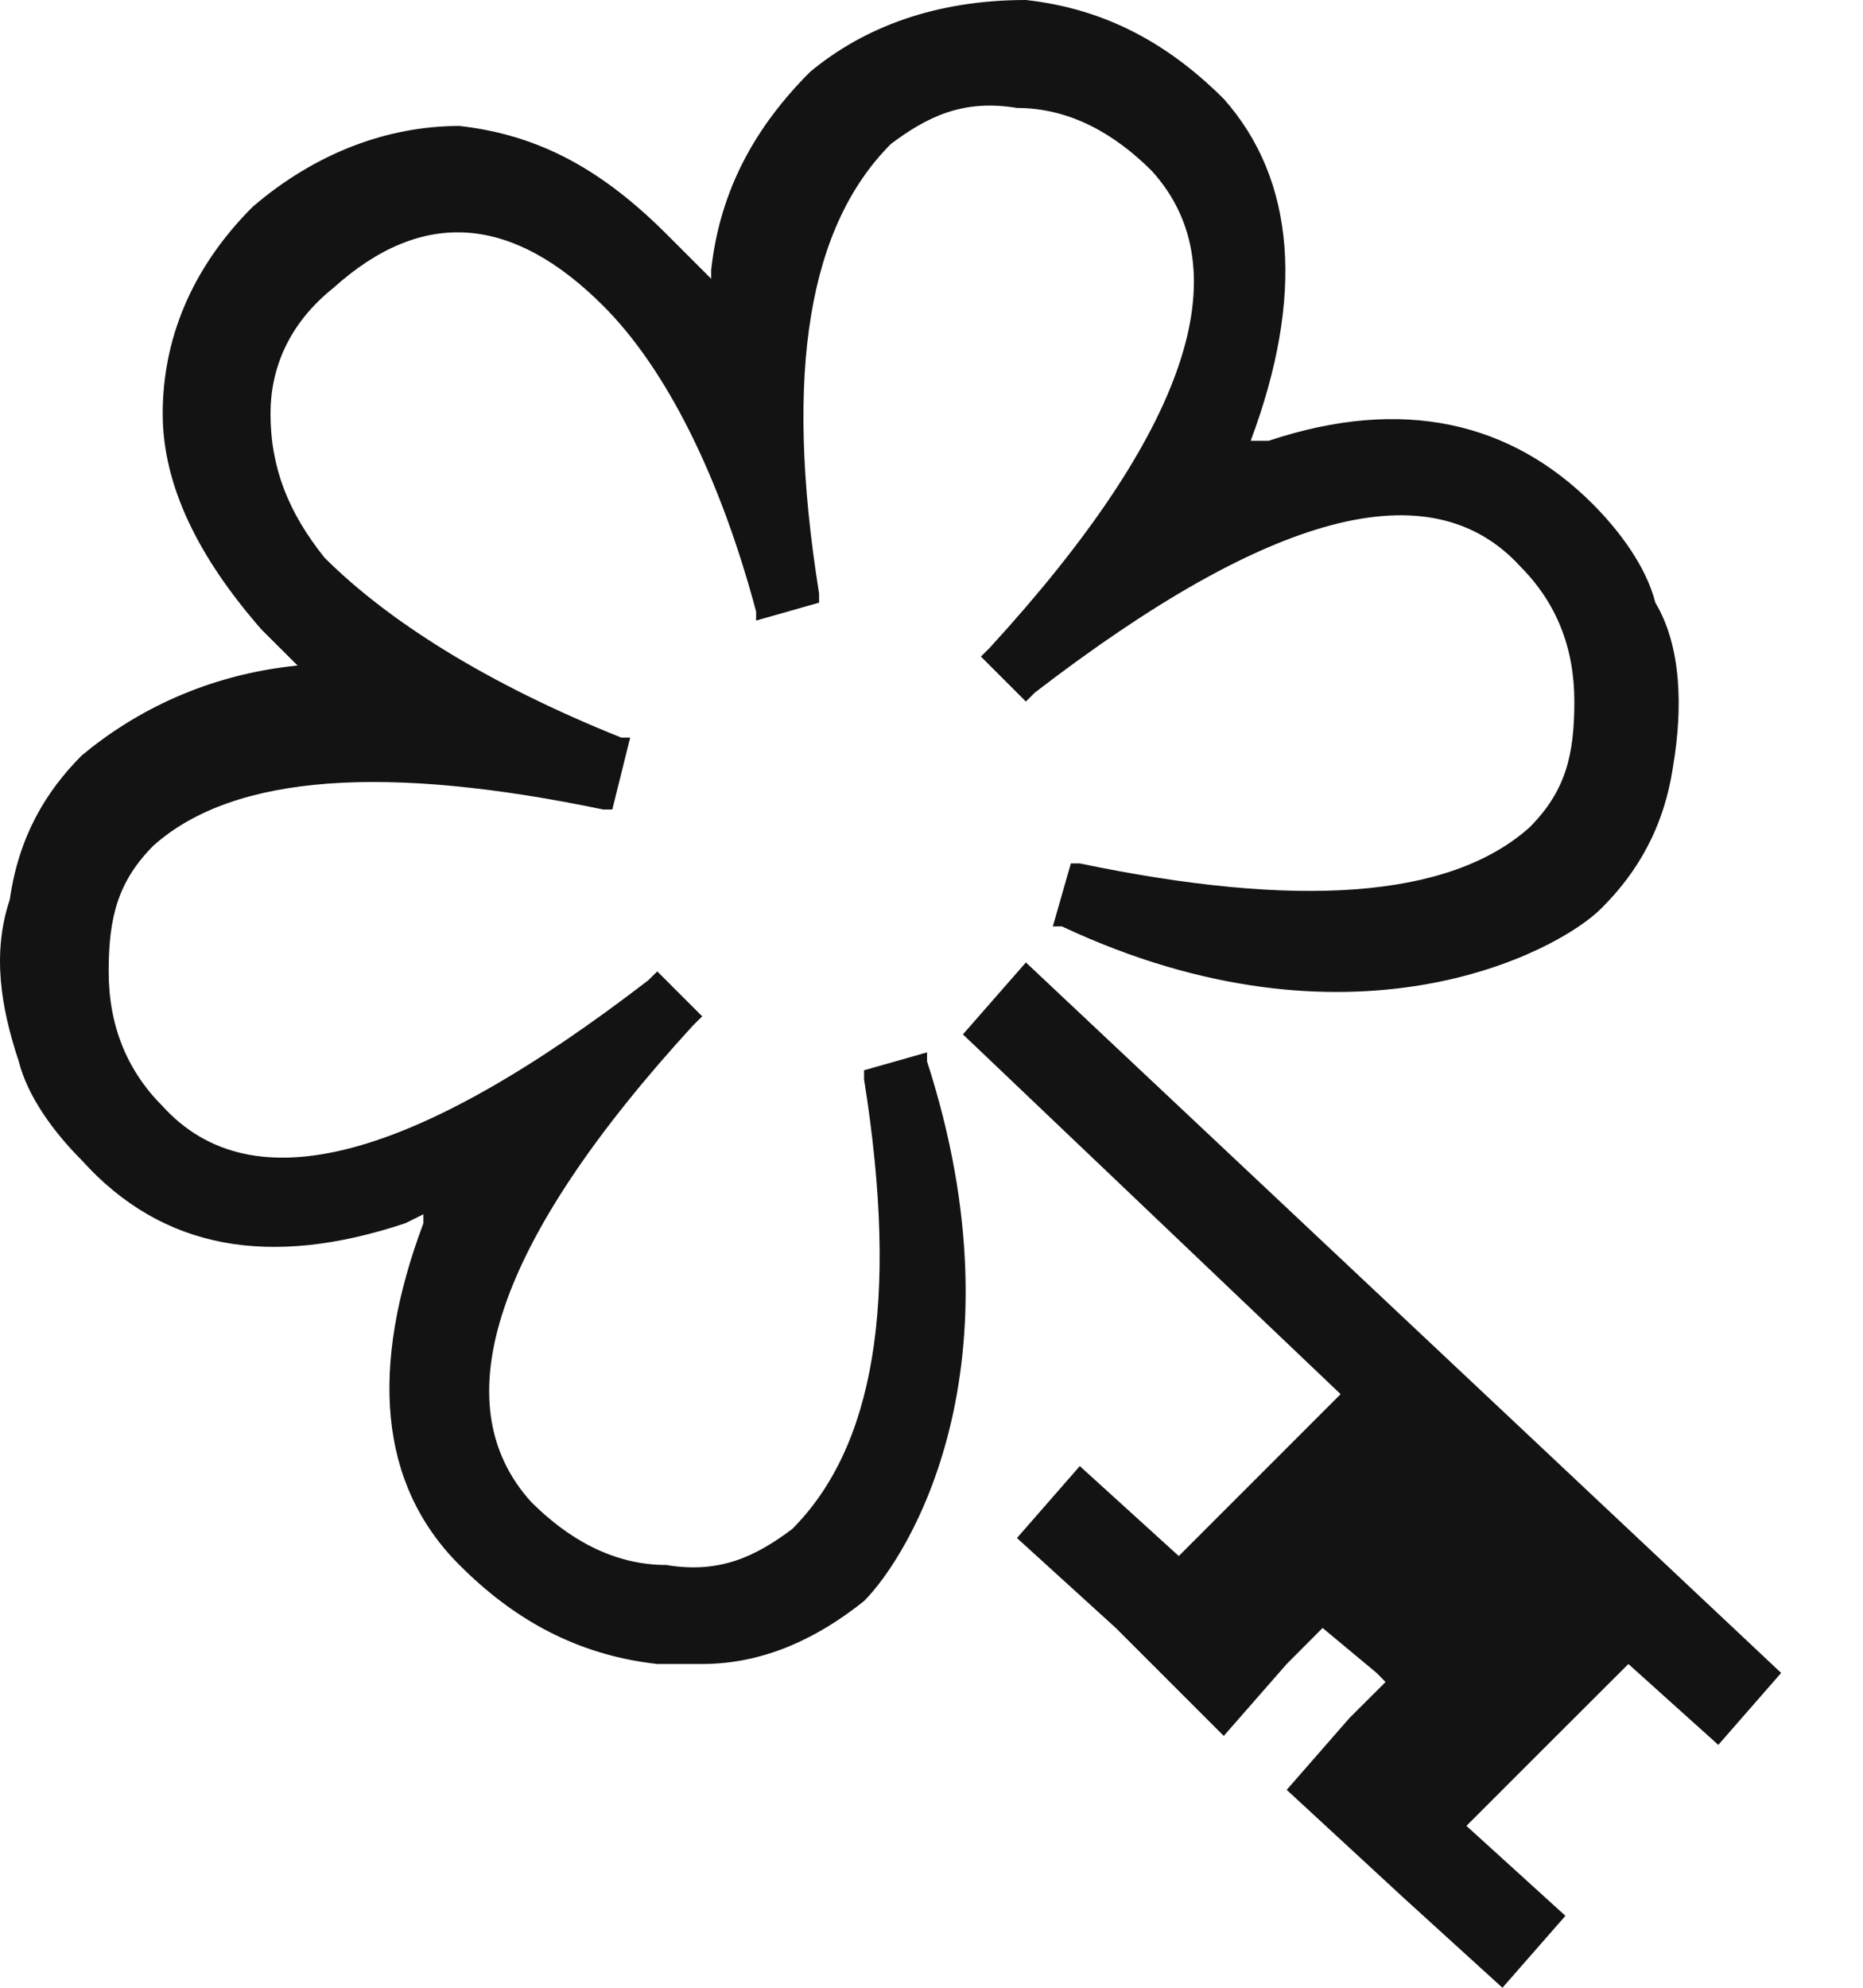 <svg width="15" height="16" viewBox="0 0 15 16" fill="none" xmlns="http://www.w3.org/2000/svg">
<path d="M14.341 13.466L13.835 14.045L13.111 13.394L12.531 13.973L11.807 14.697L12.604 15.421L12.097 16L11.301 15.276L10.36 14.407L10.866 13.828L11.156 13.539L11.084 13.466L10.649 13.104L10.36 13.394L9.853 13.973L8.984 13.104L8.188 12.38L8.694 11.801L9.491 12.525L10.215 11.801L10.794 11.222L7.753 8.326L8.26 7.747L14.341 13.466ZM0.151 8.543C0.224 8.833 0.441 9.122 0.658 9.339C1.31 10.063 2.178 10.208 3.264 9.846L3.409 9.774V9.846C2.975 11.005 3.047 11.946 3.699 12.597C4.133 13.032 4.64 13.321 5.292 13.394C5.436 13.394 5.509 13.394 5.654 13.394C6.16 13.394 6.595 13.177 6.957 12.887C7.319 12.525 8.26 11.005 7.464 8.543V8.471L6.957 8.615V8.688C7.246 10.498 7.029 11.656 6.378 12.308C6.088 12.525 5.798 12.67 5.364 12.597C4.93 12.597 4.568 12.38 4.278 12.091C3.554 11.294 3.988 9.991 5.581 8.253L5.654 8.181L5.292 7.819L5.219 7.891C3.337 9.339 2.034 9.701 1.31 8.905C1.02 8.615 0.875 8.253 0.875 7.819C0.875 7.385 0.948 7.095 1.237 6.805C1.889 6.226 3.12 6.154 4.857 6.516H4.93L5.074 5.937H5.002C3.916 5.502 3.12 4.995 2.613 4.489C2.323 4.127 2.178 3.765 2.178 3.33C2.178 2.968 2.323 2.606 2.685 2.317C3.409 1.665 4.133 1.738 4.857 2.462C5.364 2.968 5.798 3.837 6.088 4.923V4.995L6.595 4.851V4.778C6.305 2.968 6.522 1.81 7.174 1.158C7.464 0.941 7.753 0.796 8.188 0.869C8.622 0.869 8.984 1.086 9.274 1.376C9.997 2.172 9.563 3.475 7.97 5.213L7.898 5.285L8.26 5.647L8.332 5.575C10.215 4.127 11.518 3.765 12.242 4.561C12.531 4.851 12.676 5.213 12.676 5.647C12.676 6.081 12.604 6.371 12.314 6.661C11.663 7.24 10.432 7.312 8.694 6.95H8.622L8.477 7.457H8.55C10.866 8.543 12.531 7.674 12.893 7.312C13.183 7.023 13.4 6.661 13.473 6.154C13.545 5.719 13.545 5.213 13.328 4.851C13.255 4.561 13.038 4.271 12.821 4.054C12.169 3.403 11.301 3.186 10.215 3.548H10.07C10.504 2.389 10.432 1.448 9.853 0.796C9.418 0.362 8.912 0.072 8.26 0C7.536 0 6.957 0.217 6.522 0.579C6.088 1.014 5.798 1.52 5.726 2.172V2.244L5.364 1.882C4.857 1.376 4.35 1.086 3.699 1.014C3.12 1.014 2.54 1.231 2.034 1.665C1.527 2.172 1.31 2.751 1.31 3.33C1.31 3.909 1.599 4.489 2.106 5.068L2.396 5.357C1.672 5.43 1.093 5.719 0.658 6.081C0.369 6.371 0.151 6.733 0.079 7.24C-0.066 7.674 0.007 8.109 0.151 8.543Z" fill="#131313"/>
</svg>
